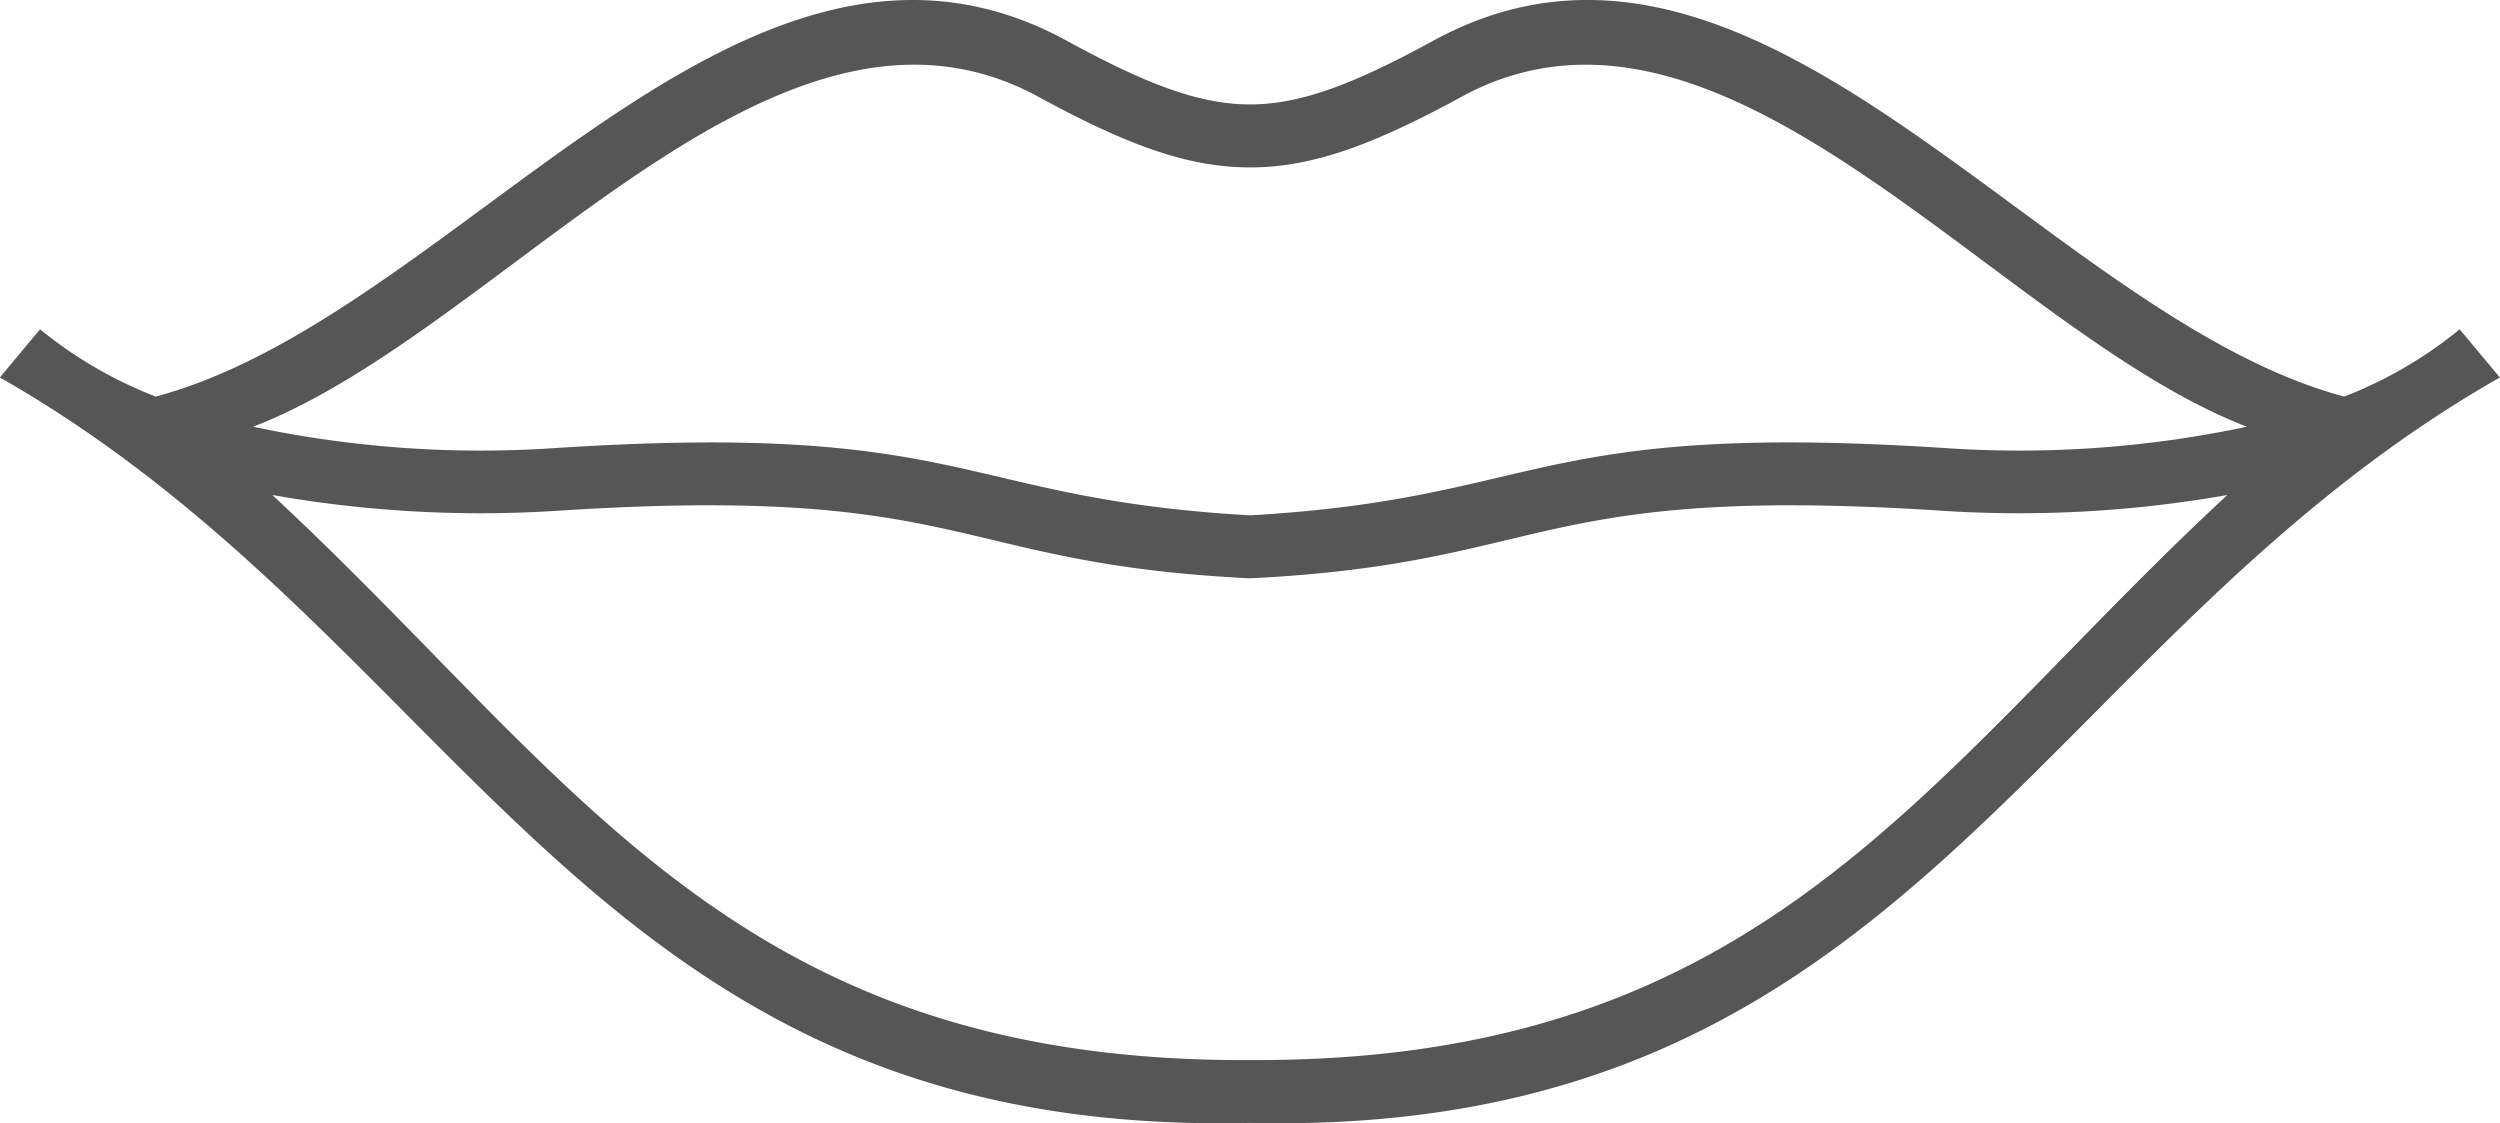 <svg xmlns="http://www.w3.org/2000/svg" width="74.644" height="33.537" viewBox="0 0 74.644 33.537">
  <path id="lip-filler" d="M619.417,69.73c9.005-2.4,17.482-15.847,27.134-10.661,2.36,1.292,3.979,1.938,5.538,1.938s3.178-.646,5.538-1.938c9.655-5.186,18.124,8.255,27.133,10.661a12.689,12.689,0,0,0,3.447-2.009l1.2,1.438c-13.975,7.964-17.575,22.718-37.322,22.257-19.742.465-23.354-14.295-37.322-22.257l1.2-1.438A12.682,12.682,0,0,0,619.417,69.73Zm2.908.9a32.708,32.708,0,0,0,8.873.646c12.527-.828,12.073,1.494,20.891,2,8.816-.506,8.367-2.83,20.891-2a32.709,32.709,0,0,0,8.873-.646c-7.426-2.859-15.5-14.012-23.33-9.915-2.647,1.449-4.511,2.173-6.434,2.173s-3.787-.724-6.433-2.172c-7.838-4.1-15.9,7.053-23.331,9.914Zm58.948,2.038a35.74,35.74,0,0,1-8.4.479c-12.421-.823-11.766,1.567-20.788,2.009-9.021-.442-8.369-2.832-20.789-2.009a35.735,35.735,0,0,1-8.4-.479c9.034,8.371,13.771,16.947,29.184,16.872C667.5,89.612,672.24,81.035,681.273,72.665Z" transform="translate(-614.767 -57.889)" fill="#565656" fill-rule="evenodd"/>
</svg>
